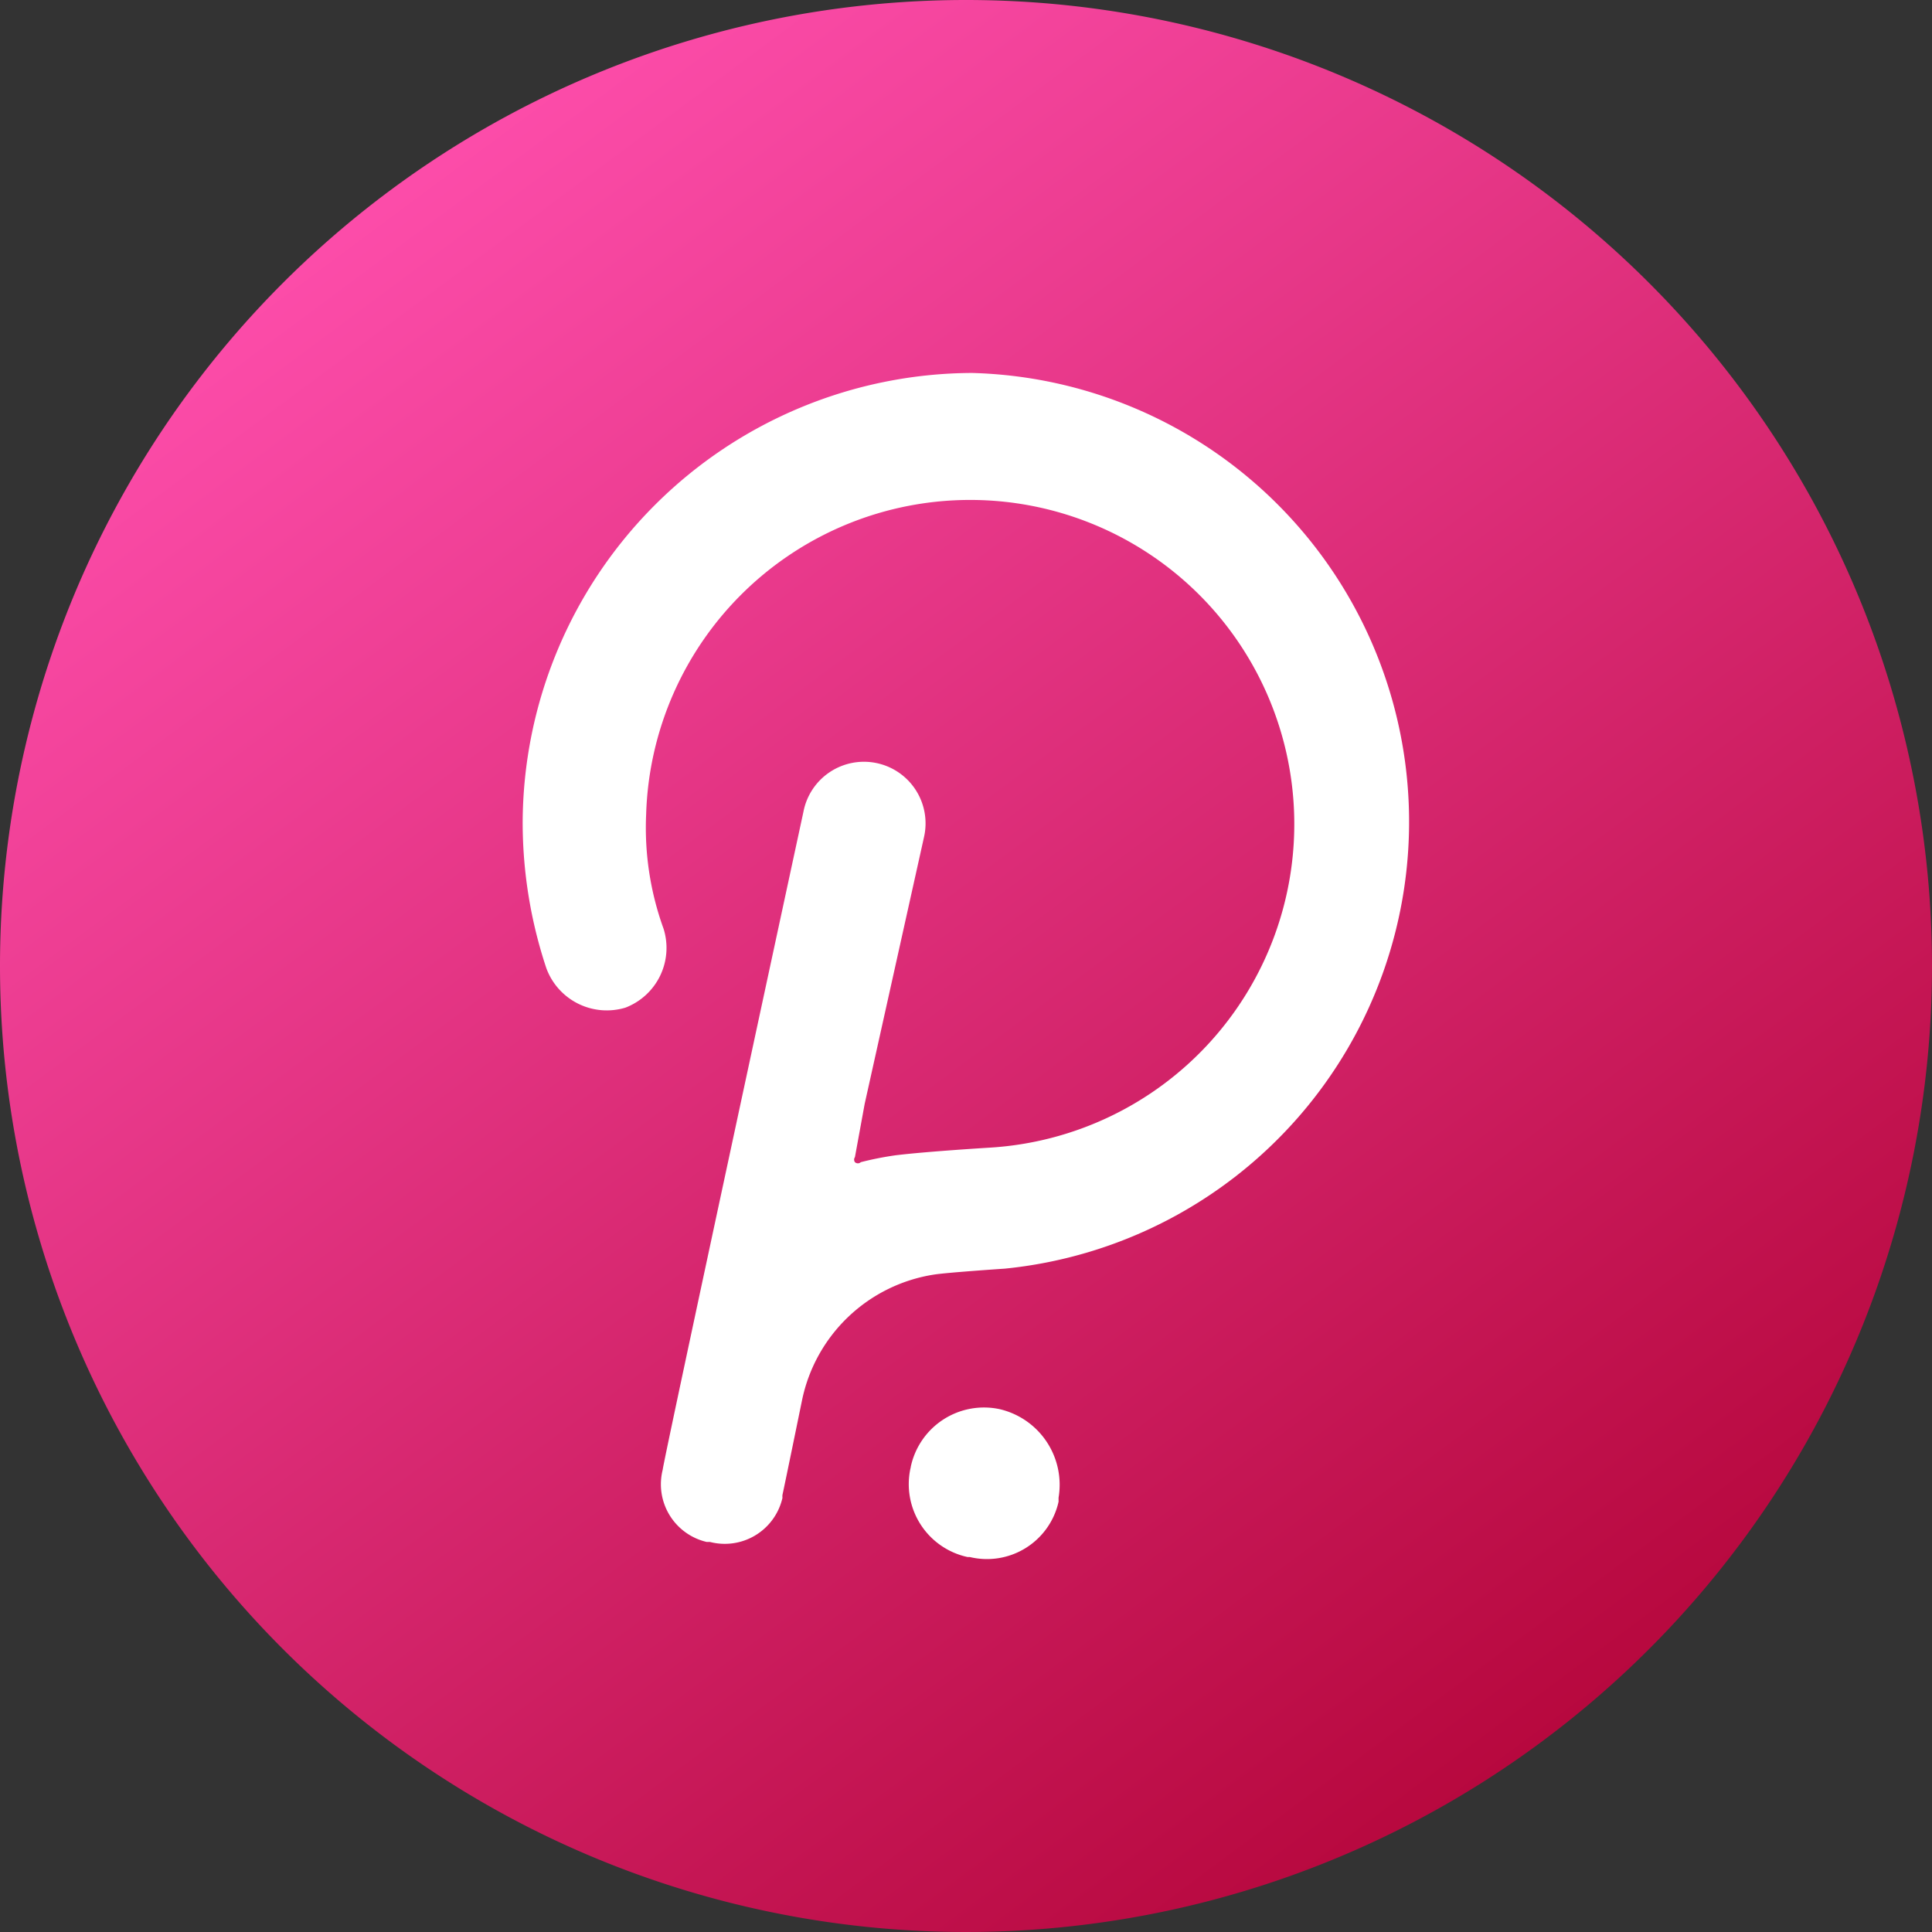 <svg id="DOT" xmlns="http://www.w3.org/2000/svg" xmlns:xlink="http://www.w3.org/1999/xlink" width="45" height="45" viewBox="0 0 45 45">
  <rect x="0" y="0" width="45" height="45" fill="#333333" stroke="none"/>
  <defs>
    <linearGradient id="linear-gradient" x1="0.242" y1="0.079" x2="0.832" y2="0.873" gradientUnits="objectBoundingBox">
      <stop offset="0" stop-color="#fc4ca9"/>
      <stop offset="1" stop-color="#b7083e"/>
    </linearGradient>
  </defs>
  <g id="DOT-2" data-name="DOT" transform="translate(-1730 -364)">
    <g id="BTC" transform="translate(1742.855 372.609)">
      <path id="Elipse_215" data-name="Elipse 215" d="M22.5,0A22.5,22.5,0,1,1,0,22.5,22.5,22.5,0,0,1,22.5,0Z" transform="translate(-12.855 -8.609)" fill="url(#linear-gradient)"/>
    </g>
    <g id="Grupo_6180" data-name="Grupo 6180" transform="translate(1742.174 372.687)">
      <path id="Trazado_6935" data-name="Trazado 6935" d="M10.466,0A10.508,10.508,0,0,0,0,10.466a10.751,10.751,0,0,0,.552,3.4,1.5,1.5,0,0,0,1.841.917,1.49,1.49,0,0,0,.89-1.834,6.906,6.906,0,0,1-.407-2.668,7.55,7.55,0,1,1,8,7.763s-1.469.089-2.2.179a7.6,7.6,0,0,0-.8.159.1.1,0,0,1-.137,0h0a.1.1,0,0,1,0-.117l.227-1.241,1.38-6.205a1.435,1.435,0,1,0-2.806-.6S3.262,25.407,3.262,25.545a1.379,1.379,0,0,0,1,1.677l.024.006h.076a1.378,1.378,0,0,0,1.68-.99.374.374,0,0,0,.009-.038.354.354,0,0,1,0-.068c.041-.179.455-2.2.455-2.2A3.723,3.723,0,0,1,9.584,21c.317-.049,1.648-.138,1.648-.138A10.459,10.459,0,0,0,10.466,0Z" fill="#fff"/>
      <path id="Trazado_6936" data-name="Trazado 6936" d="M816.767,2182.987a1.744,1.744,0,0,0-2.063,1.352c0,.009,0,.018-.005.026a1.737,1.737,0,0,0,1.328,2.068h.052a1.709,1.709,0,0,0,2.063-1.261c0-.007,0-.014.006-.021v-.1A1.808,1.808,0,0,0,816.767,2182.987Z" transform="translate(-805.666 -2158.854)" fill="#fff"/>
    </g>
  </g>
</svg>
